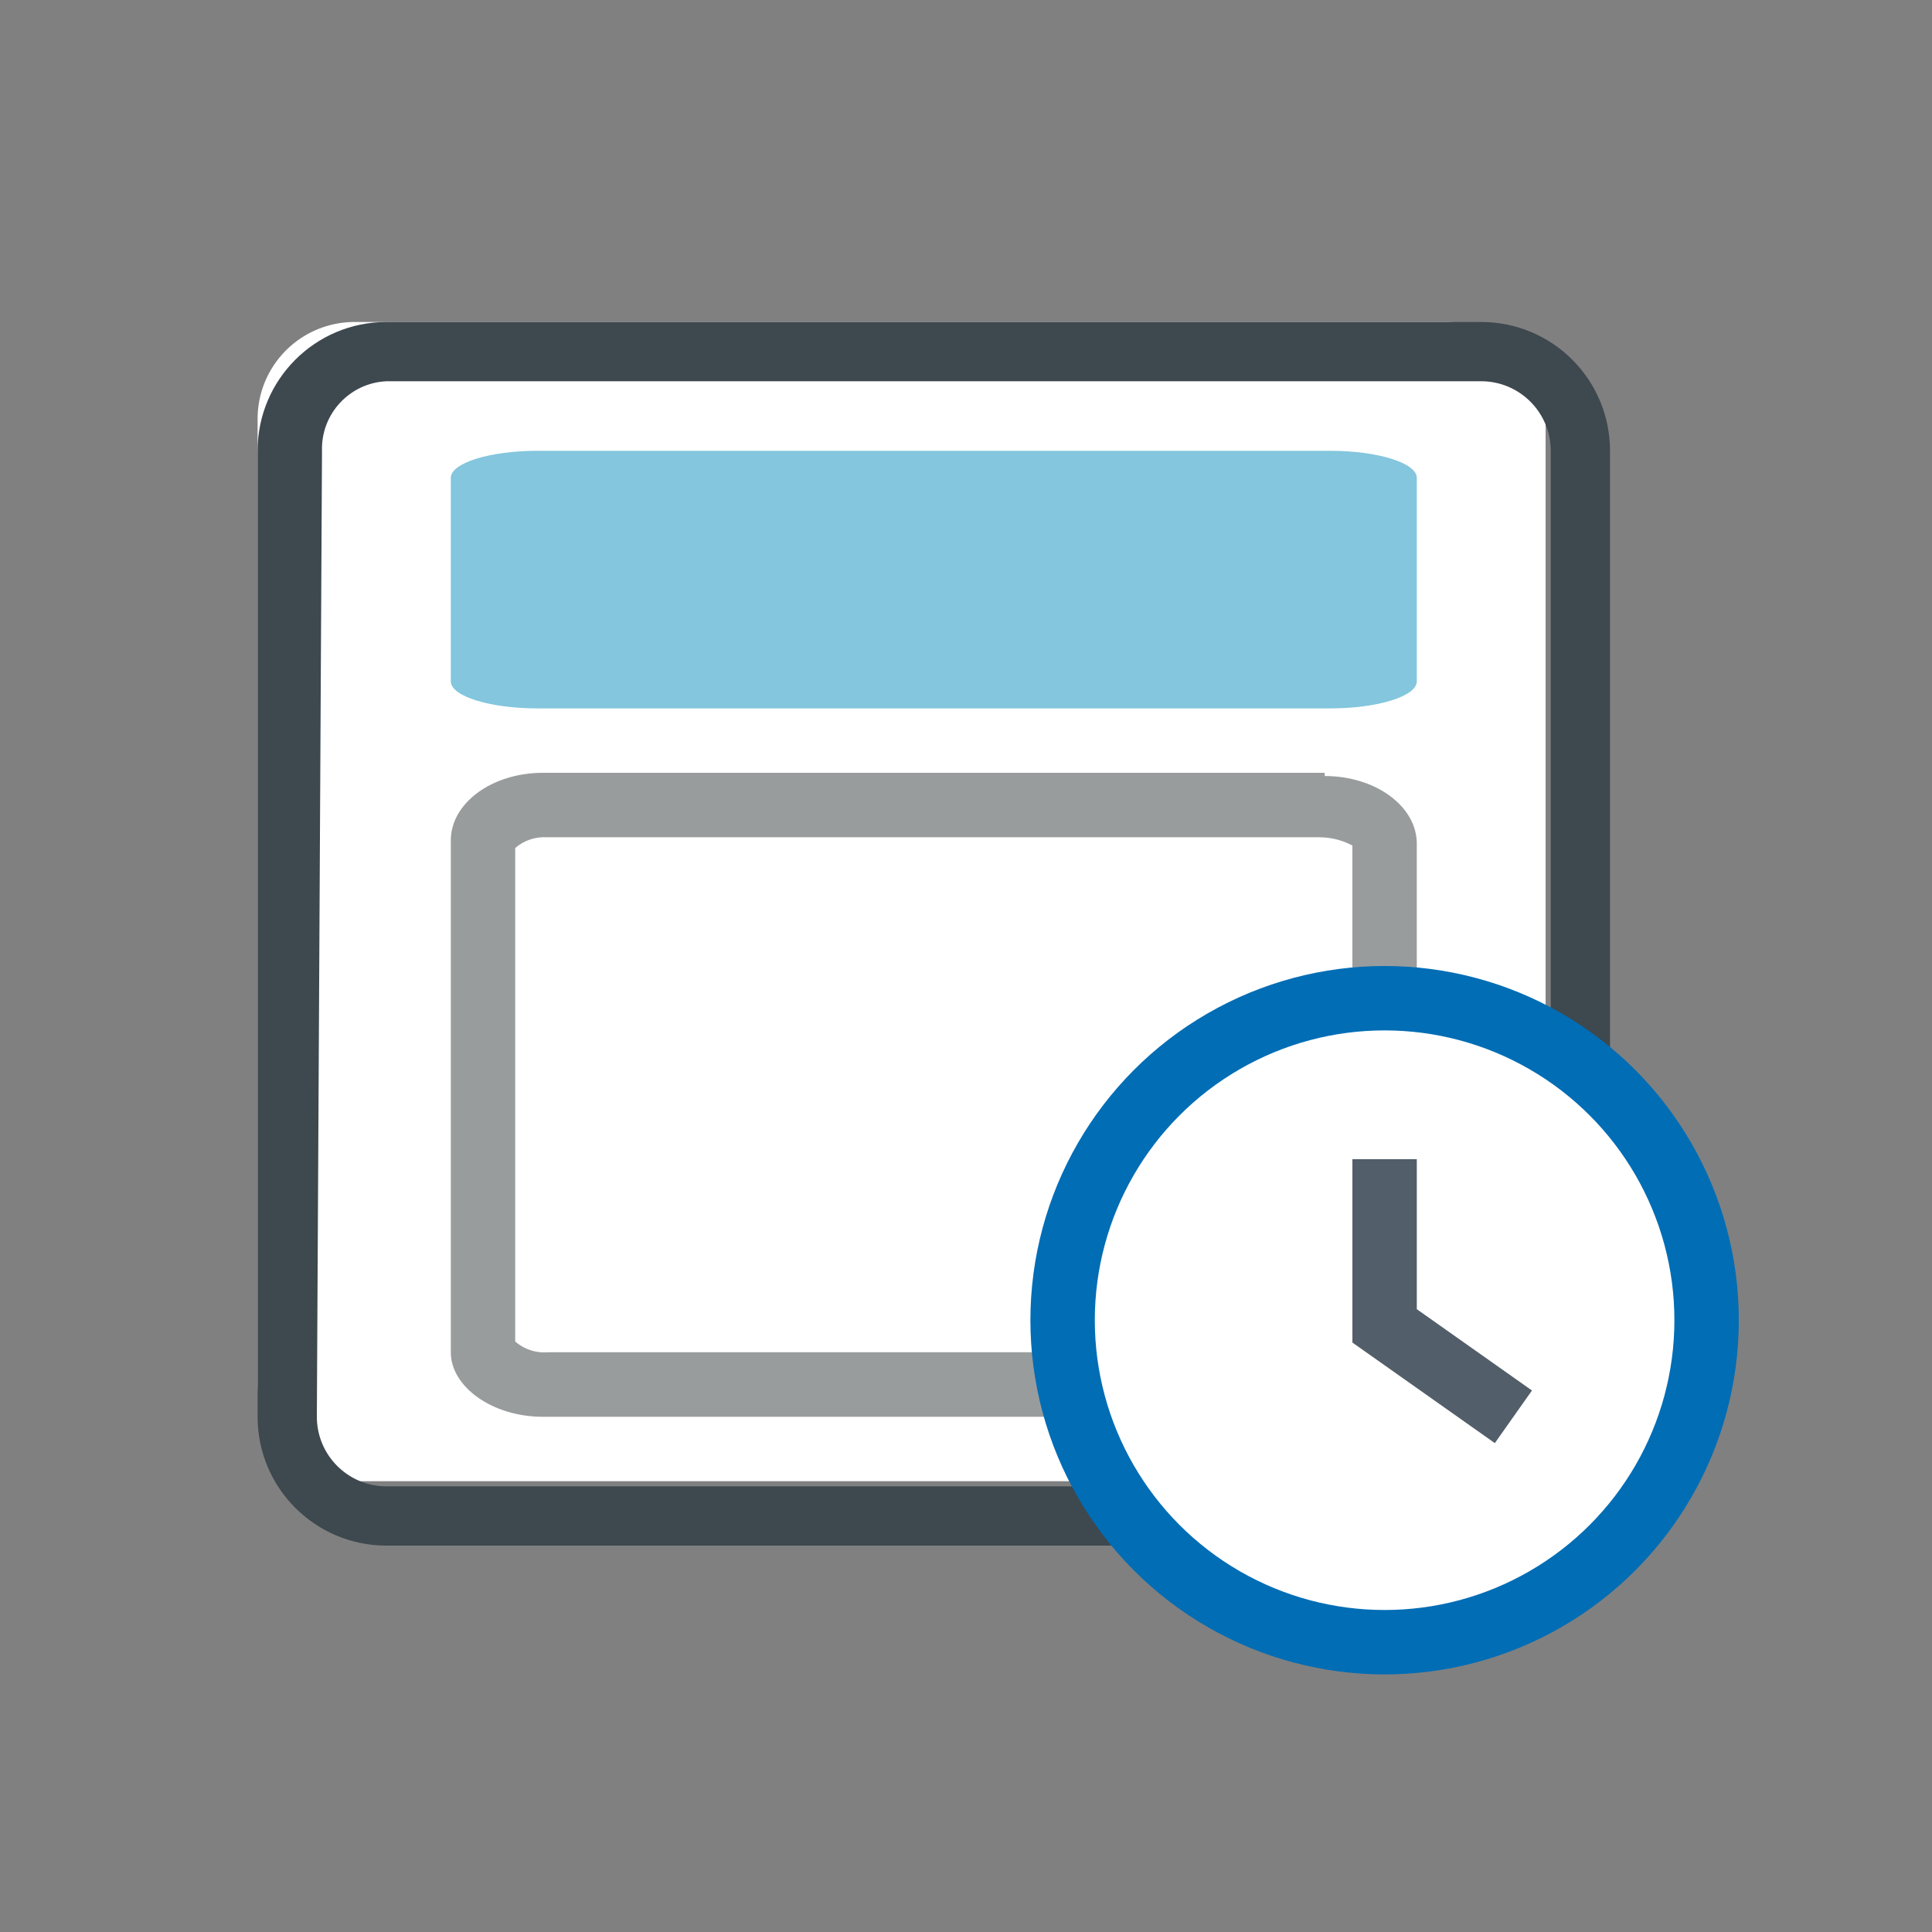 <?xml version="1.0" encoding="UTF-8"?>
<svg width="30px" height="30px" viewBox="0 0 30 30" version="1.1" xmlns="http://www.w3.org/2000/svg" xmlns:xlink="http://www.w3.org/1999/xlink">
    <rect x="0" y="0" width="30" height="30" fill="#808080" stroke="none"/>
    <!-- Generator: Sketch 56.3 (81716) - https://sketch.com -->
    <title>ic_tb_advance_slide</title>
    <desc>Created with Sketch.</desc>
    <g id="ic_tb_advance_slide" stroke="none" stroke-width="1" fill="none" fill-rule="evenodd">
        <g transform="translate(4, 5)">
            <path d="M1.534,18 C0.687,18 0,17.314 0,16.467 L0,1.533 C-0.008,1.124 0.151,0.73 0.441,0.44 C0.73,0.151 1.125,-0.008 1.534,0 L18.466,0 C19.313,0 20,0.687 20,1.533 L20,13.261 L14.313,18 L1.534,18 Z" id="Path" fill="#FFFFFF" fill-rule="nonzero"></path>
            <path d="M19,0.92 C19.596,0.92 20.08,1.404 20.08,2 L20.08,13.57 L14.67,18.08 L2,18.08 C1.404,18.08 0.92,17.596 0.92,17 L1,2 C0.983,1.428 1.428,0.947 2,0.92 L19,0.92 Z M19,0 L2,0 C0.895,0 0,0.895 0,2 L0,17 C0,18.105 0.895,19 2,19 L15,19 L21,14 L21,2 C21,0.895 20.105,0 19,0 Z" id="Shape" fill="#3D484F" fill-rule="nonzero"></path>
            <path d="M4.346,2 L16.654,2 C17.398,2 18,2.19 18,2.42 L18,5.58 C18,5.81 17.398,6 16.654,6 L4.346,6 C3.602,6 3,5.81 3,5.58 L3,2.42 C3,2.19 3.602,2 4.346,2 Z" id="Path" fill="#83C6DD" fill-rule="nonzero"></path>
            <path d="M16.496,8.001 C16.672,8.003 16.845,8.047 17,8.129 L17,15.821 C16.861,15.949 16.675,16.013 16.486,15.998 L4.504,15.998 C4.32,16.012 4.138,15.952 4,15.831 L4,8.168 C4.136,8.05 4.314,7.99 4.494,8.001 L16.496,8.001 Z M16.57,7 L4.43,7 C3.64,7 3,7.47 3,8.05 L3,16 C3,16.53 3.64,17 4.43,17 L16.57,17 C17.36,17 18,16.53 18,16 L18,8.1 C18,7.52 17.36,7.05 16.57,7.05 L16.57,7 Z" id="Shape" fill="#999C9D" fill-rule="nonzero"></path>
            <g id="Group" transform="translate(12, 10)">
                <circle id="Oval" stroke="#006DB5" fill="#FFFFFF" fill-rule="nonzero" cx="5.5" cy="5.5" r="5"></circle>
                <polyline id="Path" stroke="#525E69" points="5.5 3 5.5 5.588 7.5 7"></polyline>
            </g>
        </g>
    </g>
</svg>